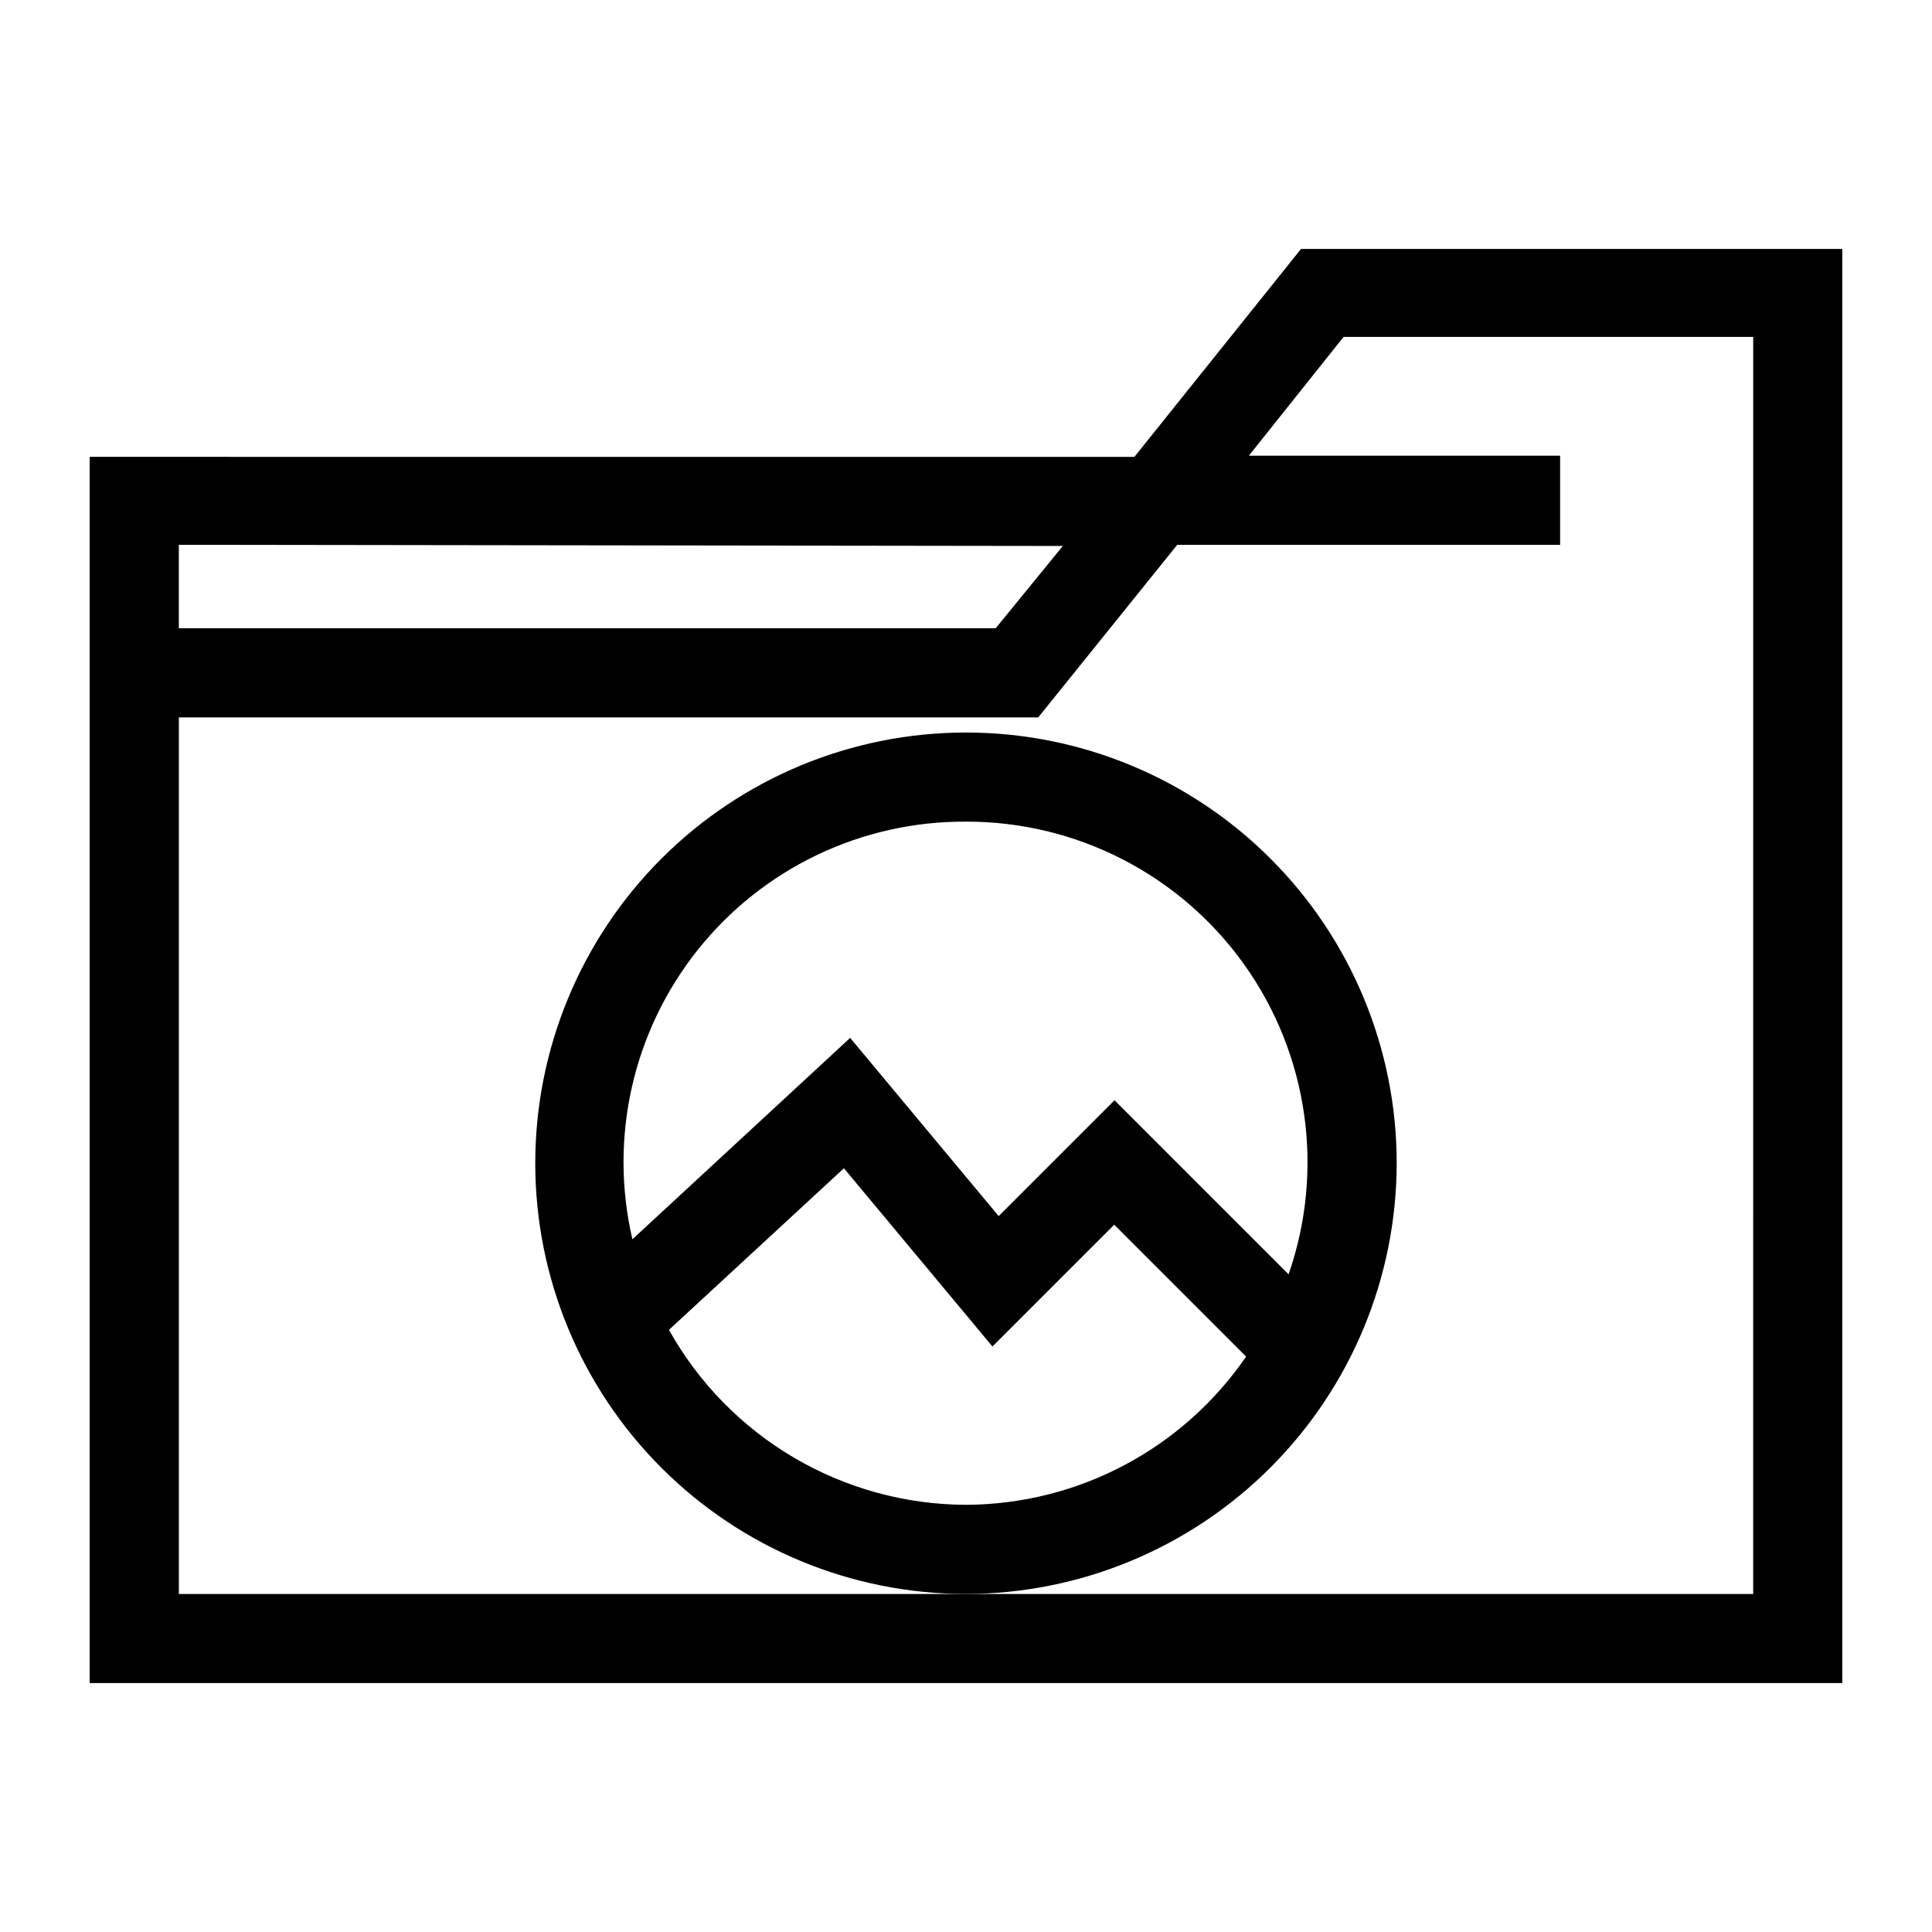 <?xml version="1.0" encoding="UTF-8"?>
<!-- Uploaded to: ICON Repo, www.iconrepo.com, Generator: ICON Repo Mixer Tools -->
<svg fill="#000000" width="800px" height="800px" version="1.1" viewBox="144 144 512 512" xmlns="http://www.w3.org/2000/svg">
 <g>
  <path d="m620.41 209.97h-131.62l-44.16 55.105-276.86-0.004v324.96h464.45v-380.06zm-194.75 78.719-17.789 21.805h-216.48v-22.117zm182.95 277.73h-417.21v-232.3h227.74l36.84-45.738 101.47 0.004v-23.617h-82.496l25.113-31.488h108.55z"/>
  <path d="m514.14 452.27c0-30.273-12.027-59.309-33.434-80.715s-50.441-33.43-80.711-33.43c-30.273 0-59.309 12.023-80.715 33.43s-33.43 50.441-33.43 80.715c0 30.273 12.023 59.305 33.43 80.711s50.441 33.434 80.715 33.434c30.258-0.043 59.266-12.082 80.664-33.48 21.398-21.395 33.438-50.406 33.48-80.664zm-114.14-90.527c29.27-0.07 56.758 14.055 73.746 37.891 16.988 23.84 21.363 54.434 11.742 82.078l-46.129-46.133-30.699 30.699-39.359-47.23-57.703 53.371-0.004 0.004c-6.266-26.902 0.137-55.188 17.375-76.77 17.234-21.582 43.41-34.078 71.031-33.91zm0 181.05c-16.055-0.055-31.805-4.375-45.641-12.523-13.832-8.148-25.25-19.828-33.082-33.844l46.367-42.824 39.359 47.23 32.273-32.273 34.953 34.953c-16.797 24.484-44.539 39.164-74.23 39.281z"/>
 </g>
</svg>